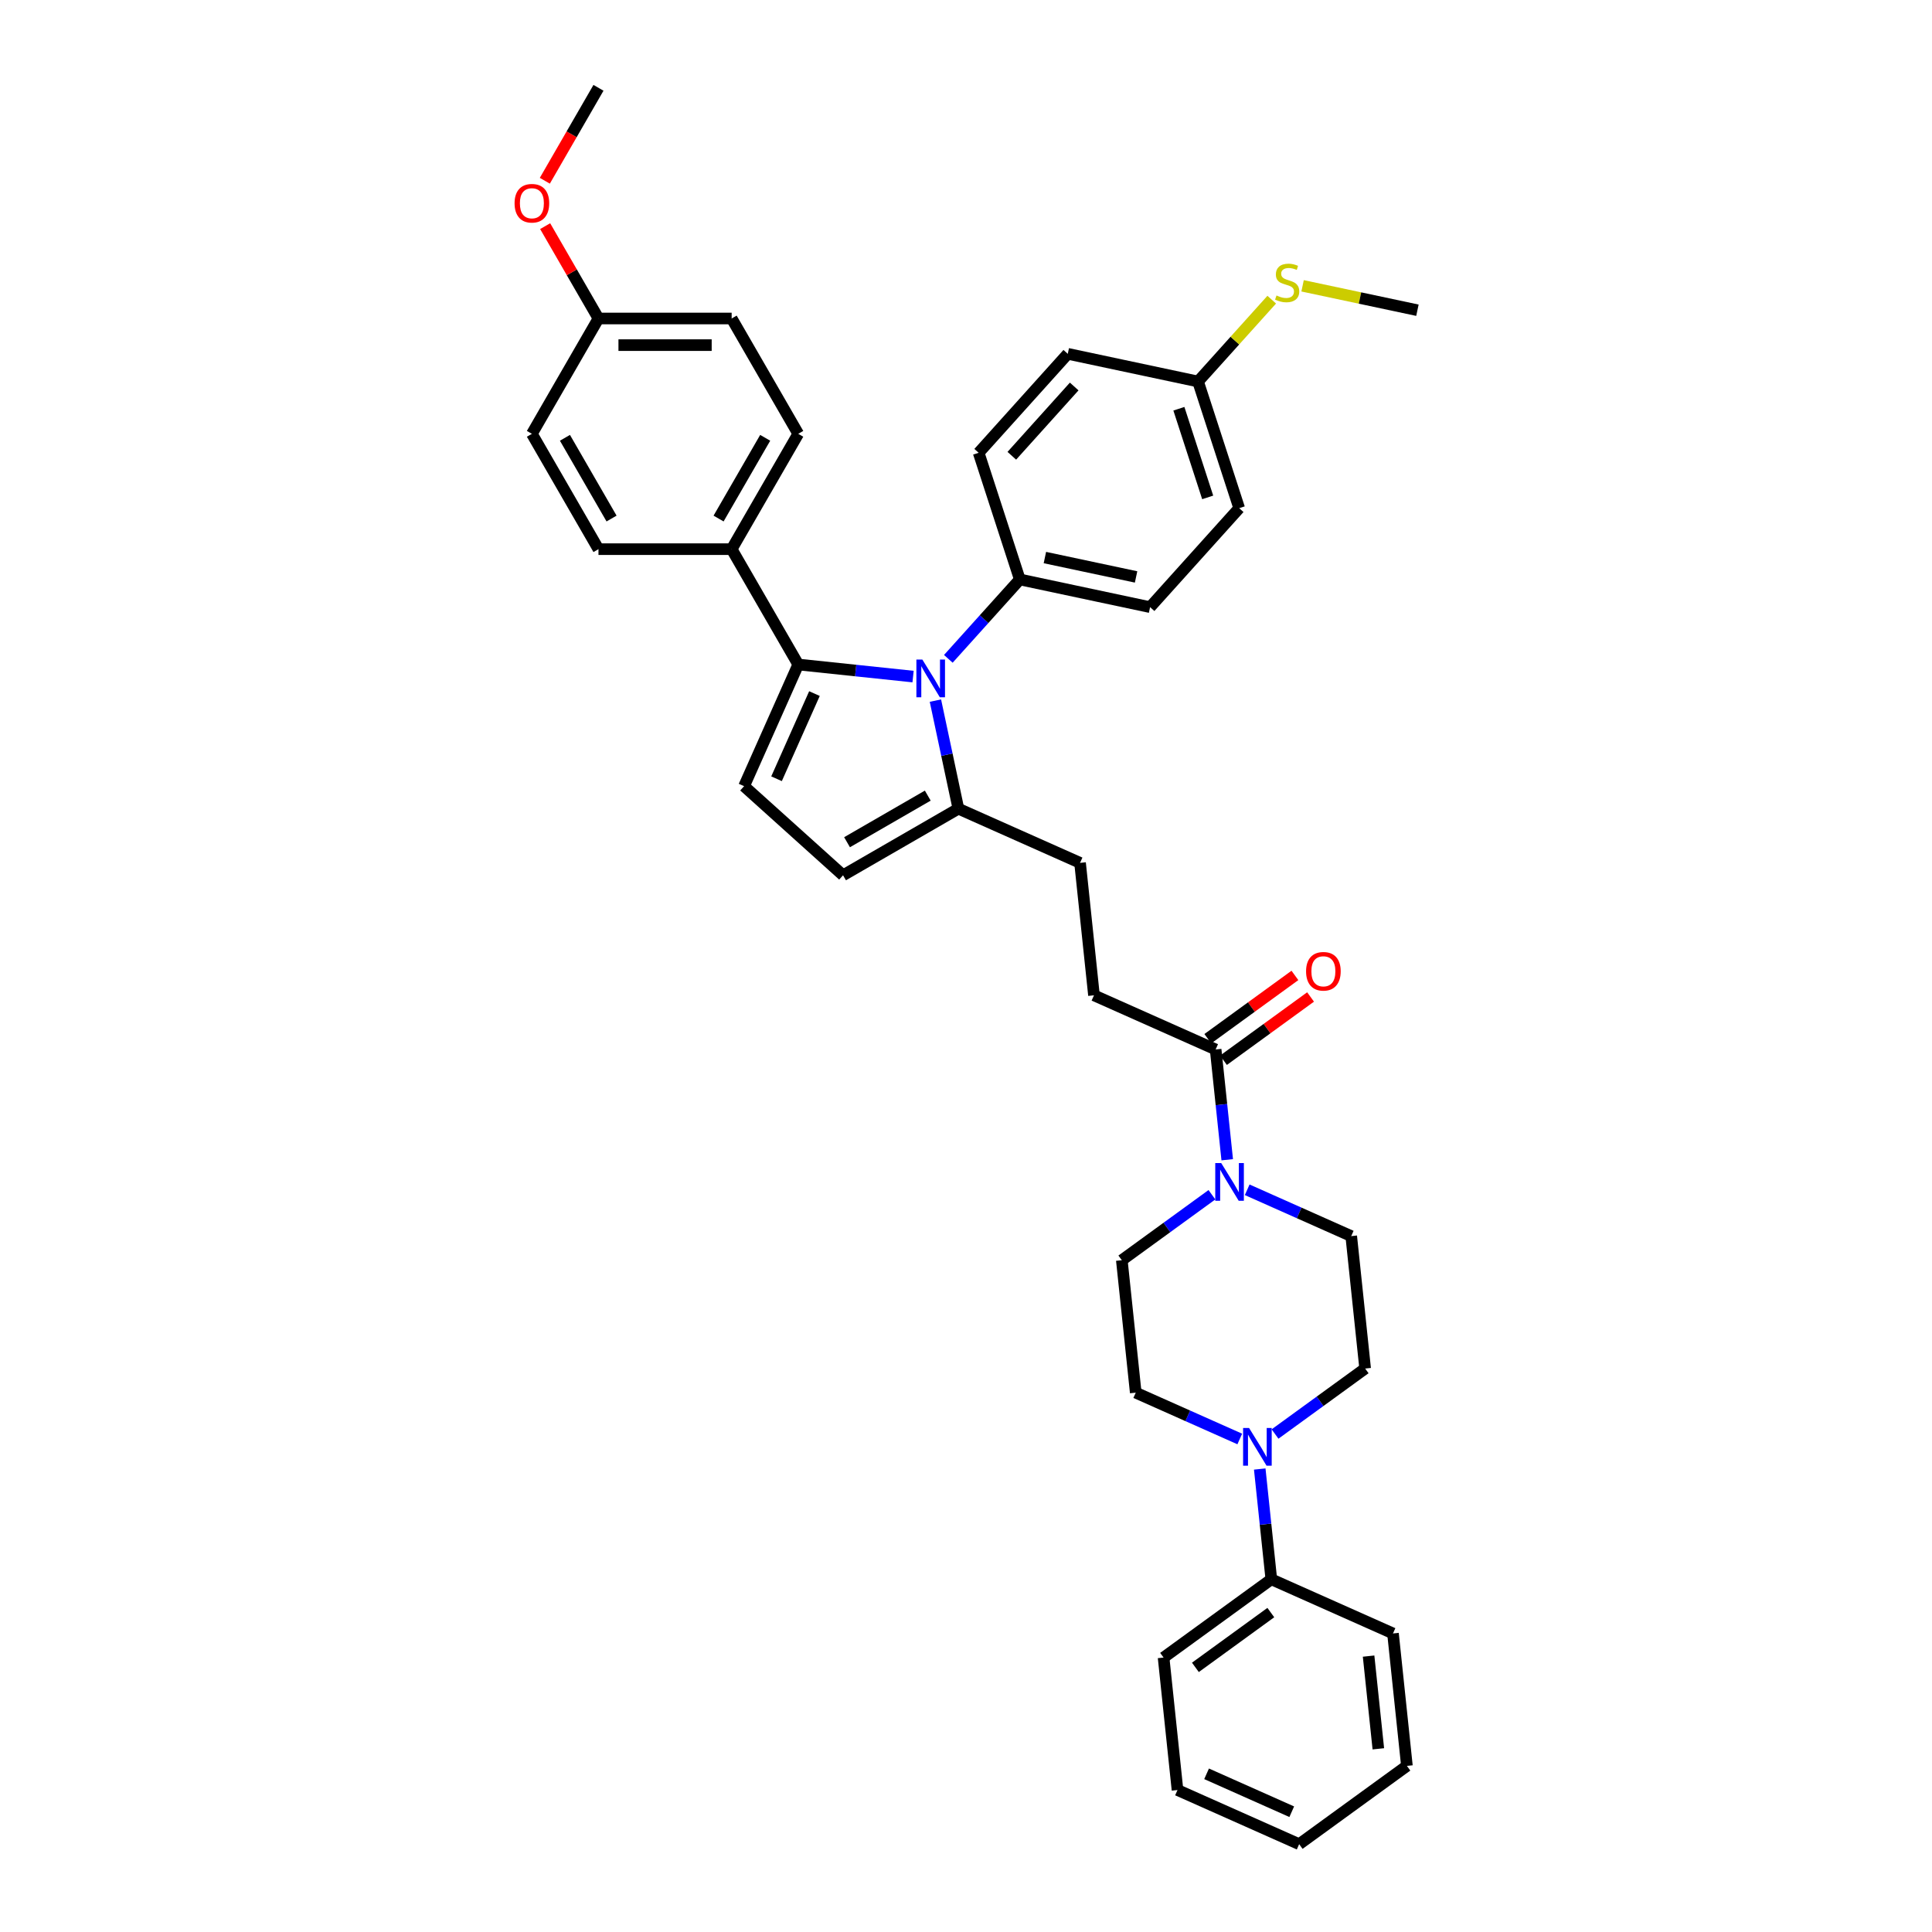 <?xml version='1.0' encoding='iso-8859-1'?>
<svg version='1.1' baseProfile='full'
              xmlns='http://www.w3.org/2000/svg'
                      xmlns:rdkit='http://www.rdkit.org/xml'
                      xmlns:xlink='http://www.w3.org/1999/xlink'
                  xml:space='preserve'
width='1000px' height='1000px' viewBox='0 0 1000 1000'>
<!-- END OF HEADER -->
<rect style='opacity:1.0;fill:#FFFFFF;stroke:none' width='1000' height='1000' x='0' y='0'> </rect>
<path class='bond-0' d='M 670.245,504.878 L 647.703,521.255' style='fill:none;fill-rule:evenodd;stroke:#FF0000;stroke-width:6px;stroke-linecap:butt;stroke-linejoin:miter;stroke-opacity:1' />
<path class='bond-0' d='M 647.703,521.255 L 625.161,537.633' style='fill:none;fill-rule:evenodd;stroke:#000000;stroke-width:6px;stroke-linecap:butt;stroke-linejoin:miter;stroke-opacity:1' />
<path class='bond-0' d='M 678.349,516.031 L 655.807,532.409' style='fill:none;fill-rule:evenodd;stroke:#FF0000;stroke-width:6px;stroke-linecap:butt;stroke-linejoin:miter;stroke-opacity:1' />
<path class='bond-0' d='M 655.807,532.409 L 633.265,548.787' style='fill:none;fill-rule:evenodd;stroke:#000000;stroke-width:6px;stroke-linecap:butt;stroke-linejoin:miter;stroke-opacity:1' />
<path class='bond-1' d='M 629.213,543.21 L 632.212,571.746' style='fill:none;fill-rule:evenodd;stroke:#000000;stroke-width:6px;stroke-linecap:butt;stroke-linejoin:miter;stroke-opacity:1' />
<path class='bond-1' d='M 632.212,571.746 L 635.211,600.281' style='fill:none;fill-rule:evenodd;stroke:#0000FF;stroke-width:6px;stroke-linecap:butt;stroke-linejoin:miter;stroke-opacity:1' />
<path class='bond-2' d='M 629.213,543.21 L 566.239,515.172' style='fill:none;fill-rule:evenodd;stroke:#000000;stroke-width:6px;stroke-linecap:butt;stroke-linejoin:miter;stroke-opacity:1' />
<path class='bond-3' d='M 627.292,618.397 L 603.971,635.34' style='fill:none;fill-rule:evenodd;stroke:#0000FF;stroke-width:6px;stroke-linecap:butt;stroke-linejoin:miter;stroke-opacity:1' />
<path class='bond-3' d='M 603.971,635.34 L 580.65,652.284' style='fill:none;fill-rule:evenodd;stroke:#000000;stroke-width:6px;stroke-linecap:butt;stroke-linejoin:miter;stroke-opacity:1' />
<path class='bond-4' d='M 645.545,615.829 L 672.469,627.816' style='fill:none;fill-rule:evenodd;stroke:#0000FF;stroke-width:6px;stroke-linecap:butt;stroke-linejoin:miter;stroke-opacity:1' />
<path class='bond-4' d='M 672.469,627.816 L 699.392,639.804' style='fill:none;fill-rule:evenodd;stroke:#000000;stroke-width:6px;stroke-linecap:butt;stroke-linejoin:miter;stroke-opacity:1' />
<path class='bond-5' d='M 385.134,406.92 L 436.361,453.045' style='fill:none;fill-rule:evenodd;stroke:#000000;stroke-width:6px;stroke-linecap:butt;stroke-linejoin:miter;stroke-opacity:1' />
<path class='bond-6' d='M 385.134,406.92 L 413.172,343.946' style='fill:none;fill-rule:evenodd;stroke:#000000;stroke-width:6px;stroke-linecap:butt;stroke-linejoin:miter;stroke-opacity:1' />
<path class='bond-6' d='M 401.934,403.081 L 421.561,358.999' style='fill:none;fill-rule:evenodd;stroke:#000000;stroke-width:6px;stroke-linecap:butt;stroke-linejoin:miter;stroke-opacity:1' />
<path class='bond-7' d='M 436.361,453.045 L 496.06,418.578' style='fill:none;fill-rule:evenodd;stroke:#000000;stroke-width:6px;stroke-linecap:butt;stroke-linejoin:miter;stroke-opacity:1' />
<path class='bond-7' d='M 438.423,435.935 L 480.212,411.809' style='fill:none;fill-rule:evenodd;stroke:#000000;stroke-width:6px;stroke-linecap:butt;stroke-linejoin:miter;stroke-opacity:1' />
<path class='bond-8' d='M 496.06,418.578 L 490.114,390.607' style='fill:none;fill-rule:evenodd;stroke:#000000;stroke-width:6px;stroke-linecap:butt;stroke-linejoin:miter;stroke-opacity:1' />
<path class='bond-8' d='M 490.114,390.607 L 484.169,362.635' style='fill:none;fill-rule:evenodd;stroke:#0000FF;stroke-width:6px;stroke-linecap:butt;stroke-linejoin:miter;stroke-opacity:1' />
<path class='bond-9' d='M 496.06,418.578 L 559.034,446.616' style='fill:none;fill-rule:evenodd;stroke:#000000;stroke-width:6px;stroke-linecap:butt;stroke-linejoin:miter;stroke-opacity:1' />
<path class='bond-10' d='M 472.601,350.192 L 442.886,347.069' style='fill:none;fill-rule:evenodd;stroke:#0000FF;stroke-width:6px;stroke-linecap:butt;stroke-linejoin:miter;stroke-opacity:1' />
<path class='bond-10' d='M 442.886,347.069 L 413.172,343.946' style='fill:none;fill-rule:evenodd;stroke:#000000;stroke-width:6px;stroke-linecap:butt;stroke-linejoin:miter;stroke-opacity:1' />
<path class='bond-11' d='M 490.854,341.015 L 509.354,320.469' style='fill:none;fill-rule:evenodd;stroke:#0000FF;stroke-width:6px;stroke-linecap:butt;stroke-linejoin:miter;stroke-opacity:1' />
<path class='bond-11' d='M 509.354,320.469 L 527.853,299.924' style='fill:none;fill-rule:evenodd;stroke:#000000;stroke-width:6px;stroke-linecap:butt;stroke-linejoin:miter;stroke-opacity:1' />
<path class='bond-12' d='M 413.172,343.946 L 378.705,284.247' style='fill:none;fill-rule:evenodd;stroke:#000000;stroke-width:6px;stroke-linecap:butt;stroke-linejoin:miter;stroke-opacity:1' />
<path class='bond-13' d='M 527.853,299.924 L 595.28,314.256' style='fill:none;fill-rule:evenodd;stroke:#000000;stroke-width:6px;stroke-linecap:butt;stroke-linejoin:miter;stroke-opacity:1' />
<path class='bond-13' d='M 540.834,288.588 L 588.033,298.62' style='fill:none;fill-rule:evenodd;stroke:#000000;stroke-width:6px;stroke-linecap:butt;stroke-linejoin:miter;stroke-opacity:1' />
<path class='bond-14' d='M 527.853,299.924 L 506.551,234.364' style='fill:none;fill-rule:evenodd;stroke:#000000;stroke-width:6px;stroke-linecap:butt;stroke-linejoin:miter;stroke-opacity:1' />
<path class='bond-15' d='M 378.705,284.247 L 413.172,224.549' style='fill:none;fill-rule:evenodd;stroke:#000000;stroke-width:6px;stroke-linecap:butt;stroke-linejoin:miter;stroke-opacity:1' />
<path class='bond-15' d='M 371.935,268.399 L 396.062,226.611' style='fill:none;fill-rule:evenodd;stroke:#000000;stroke-width:6px;stroke-linecap:butt;stroke-linejoin:miter;stroke-opacity:1' />
<path class='bond-16' d='M 378.705,284.247 L 309.771,284.247' style='fill:none;fill-rule:evenodd;stroke:#000000;stroke-width:6px;stroke-linecap:butt;stroke-linejoin:miter;stroke-opacity:1' />
<path class='bond-17' d='M 559.034,446.616 L 566.239,515.172' style='fill:none;fill-rule:evenodd;stroke:#000000;stroke-width:6px;stroke-linecap:butt;stroke-linejoin:miter;stroke-opacity:1' />
<path class='bond-18' d='M 413.172,224.549 L 378.705,164.851' style='fill:none;fill-rule:evenodd;stroke:#000000;stroke-width:6px;stroke-linecap:butt;stroke-linejoin:miter;stroke-opacity:1' />
<path class='bond-19' d='M 378.705,164.851 L 309.771,164.851' style='fill:none;fill-rule:evenodd;stroke:#000000;stroke-width:6px;stroke-linecap:butt;stroke-linejoin:miter;stroke-opacity:1' />
<path class='bond-19' d='M 368.365,178.638 L 320.111,178.638' style='fill:none;fill-rule:evenodd;stroke:#000000;stroke-width:6px;stroke-linecap:butt;stroke-linejoin:miter;stroke-opacity:1' />
<path class='bond-20' d='M 309.771,164.851 L 275.304,224.549' style='fill:none;fill-rule:evenodd;stroke:#000000;stroke-width:6px;stroke-linecap:butt;stroke-linejoin:miter;stroke-opacity:1' />
<path class='bond-21' d='M 309.771,164.851 L 295.972,140.951' style='fill:none;fill-rule:evenodd;stroke:#000000;stroke-width:6px;stroke-linecap:butt;stroke-linejoin:miter;stroke-opacity:1' />
<path class='bond-21' d='M 295.972,140.951 L 282.174,117.051' style='fill:none;fill-rule:evenodd;stroke:#FF0000;stroke-width:6px;stroke-linecap:butt;stroke-linejoin:miter;stroke-opacity:1' />
<path class='bond-22' d='M 275.304,224.549 L 309.771,284.247' style='fill:none;fill-rule:evenodd;stroke:#000000;stroke-width:6px;stroke-linecap:butt;stroke-linejoin:miter;stroke-opacity:1' />
<path class='bond-22' d='M 292.414,226.611 L 316.541,268.399' style='fill:none;fill-rule:evenodd;stroke:#000000;stroke-width:6px;stroke-linecap:butt;stroke-linejoin:miter;stroke-opacity:1' />
<path class='bond-23' d='M 595.28,314.256 L 641.406,263.028' style='fill:none;fill-rule:evenodd;stroke:#000000;stroke-width:6px;stroke-linecap:butt;stroke-linejoin:miter;stroke-opacity:1' />
<path class='bond-24' d='M 641.406,263.028 L 620.104,197.468' style='fill:none;fill-rule:evenodd;stroke:#000000;stroke-width:6px;stroke-linecap:butt;stroke-linejoin:miter;stroke-opacity:1' />
<path class='bond-24' d='M 625.099,257.454 L 610.187,211.563' style='fill:none;fill-rule:evenodd;stroke:#000000;stroke-width:6px;stroke-linecap:butt;stroke-linejoin:miter;stroke-opacity:1' />
<path class='bond-25' d='M 620.104,197.468 L 552.677,183.136' style='fill:none;fill-rule:evenodd;stroke:#000000;stroke-width:6px;stroke-linecap:butt;stroke-linejoin:miter;stroke-opacity:1' />
<path class='bond-26' d='M 620.104,197.468 L 639.176,176.287' style='fill:none;fill-rule:evenodd;stroke:#000000;stroke-width:6px;stroke-linecap:butt;stroke-linejoin:miter;stroke-opacity:1' />
<path class='bond-26' d='M 639.176,176.287 L 658.247,155.106' style='fill:none;fill-rule:evenodd;stroke:#CCCC00;stroke-width:6px;stroke-linecap:butt;stroke-linejoin:miter;stroke-opacity:1' />
<path class='bond-27' d='M 552.677,183.136 L 506.551,234.364' style='fill:none;fill-rule:evenodd;stroke:#000000;stroke-width:6px;stroke-linecap:butt;stroke-linejoin:miter;stroke-opacity:1' />
<path class='bond-27' d='M 556.004,200.045 L 523.716,235.905' style='fill:none;fill-rule:evenodd;stroke:#000000;stroke-width:6px;stroke-linecap:butt;stroke-linejoin:miter;stroke-opacity:1' />
<path class='bond-28' d='M 281.999,93.558 L 295.885,69.506' style='fill:none;fill-rule:evenodd;stroke:#FF0000;stroke-width:6px;stroke-linecap:butt;stroke-linejoin:miter;stroke-opacity:1' />
<path class='bond-28' d='M 295.885,69.506 L 309.771,45.455' style='fill:none;fill-rule:evenodd;stroke:#000000;stroke-width:6px;stroke-linecap:butt;stroke-linejoin:miter;stroke-opacity:1' />
<path class='bond-29' d='M 674.212,147.937 L 703.935,154.255' style='fill:none;fill-rule:evenodd;stroke:#CCCC00;stroke-width:6px;stroke-linecap:butt;stroke-linejoin:miter;stroke-opacity:1' />
<path class='bond-29' d='M 703.935,154.255 L 733.657,160.573' style='fill:none;fill-rule:evenodd;stroke:#000000;stroke-width:6px;stroke-linecap:butt;stroke-linejoin:miter;stroke-opacity:1' />
<path class='bond-30' d='M 658.035,817.434 L 655.036,788.898' style='fill:none;fill-rule:evenodd;stroke:#000000;stroke-width:6px;stroke-linecap:butt;stroke-linejoin:miter;stroke-opacity:1' />
<path class='bond-30' d='M 655.036,788.898 L 652.037,760.362' style='fill:none;fill-rule:evenodd;stroke:#0000FF;stroke-width:6px;stroke-linecap:butt;stroke-linejoin:miter;stroke-opacity:1' />
<path class='bond-31' d='M 658.035,817.434 L 602.267,857.952' style='fill:none;fill-rule:evenodd;stroke:#000000;stroke-width:6px;stroke-linecap:butt;stroke-linejoin:miter;stroke-opacity:1' />
<path class='bond-31' d='M 657.773,834.665 L 618.736,863.028' style='fill:none;fill-rule:evenodd;stroke:#000000;stroke-width:6px;stroke-linecap:butt;stroke-linejoin:miter;stroke-opacity:1' />
<path class='bond-32' d='M 658.035,817.434 L 721.009,845.471' style='fill:none;fill-rule:evenodd;stroke:#000000;stroke-width:6px;stroke-linecap:butt;stroke-linejoin:miter;stroke-opacity:1' />
<path class='bond-33' d='M 659.956,742.247 L 683.277,725.303' style='fill:none;fill-rule:evenodd;stroke:#0000FF;stroke-width:6px;stroke-linecap:butt;stroke-linejoin:miter;stroke-opacity:1' />
<path class='bond-33' d='M 683.277,725.303 L 706.598,708.36' style='fill:none;fill-rule:evenodd;stroke:#000000;stroke-width:6px;stroke-linecap:butt;stroke-linejoin:miter;stroke-opacity:1' />
<path class='bond-34' d='M 641.703,744.814 L 614.779,732.827' style='fill:none;fill-rule:evenodd;stroke:#0000FF;stroke-width:6px;stroke-linecap:butt;stroke-linejoin:miter;stroke-opacity:1' />
<path class='bond-34' d='M 614.779,732.827 L 587.856,720.84' style='fill:none;fill-rule:evenodd;stroke:#000000;stroke-width:6px;stroke-linecap:butt;stroke-linejoin:miter;stroke-opacity:1' />
<path class='bond-35' d='M 602.267,857.952 L 609.472,926.508' style='fill:none;fill-rule:evenodd;stroke:#000000;stroke-width:6px;stroke-linecap:butt;stroke-linejoin:miter;stroke-opacity:1' />
<path class='bond-36' d='M 721.009,845.471 L 728.215,914.027' style='fill:none;fill-rule:evenodd;stroke:#000000;stroke-width:6px;stroke-linecap:butt;stroke-linejoin:miter;stroke-opacity:1' />
<path class='bond-36' d='M 708.379,857.196 L 713.423,905.185' style='fill:none;fill-rule:evenodd;stroke:#000000;stroke-width:6px;stroke-linecap:butt;stroke-linejoin:miter;stroke-opacity:1' />
<path class='bond-37' d='M 706.598,708.36 L 699.392,639.804' style='fill:none;fill-rule:evenodd;stroke:#000000;stroke-width:6px;stroke-linecap:butt;stroke-linejoin:miter;stroke-opacity:1' />
<path class='bond-38' d='M 587.856,720.84 L 580.65,652.284' style='fill:none;fill-rule:evenodd;stroke:#000000;stroke-width:6px;stroke-linecap:butt;stroke-linejoin:miter;stroke-opacity:1' />
<path class='bond-39' d='M 609.472,926.508 L 672.446,954.545' style='fill:none;fill-rule:evenodd;stroke:#000000;stroke-width:6px;stroke-linecap:butt;stroke-linejoin:miter;stroke-opacity:1' />
<path class='bond-39' d='M 624.526,918.119 L 668.608,937.745' style='fill:none;fill-rule:evenodd;stroke:#000000;stroke-width:6px;stroke-linecap:butt;stroke-linejoin:miter;stroke-opacity:1' />
<path class='bond-40' d='M 728.215,914.027 L 672.446,954.545' style='fill:none;fill-rule:evenodd;stroke:#000000;stroke-width:6px;stroke-linecap:butt;stroke-linejoin:miter;stroke-opacity:1' />
<path  class='atom-0' d='M 676.02 502.747
Q 676.02 498.059, 678.336 495.44
Q 680.652 492.82, 684.981 492.82
Q 689.31 492.82, 691.627 495.44
Q 693.943 498.059, 693.943 502.747
Q 693.943 507.49, 691.599 510.192
Q 689.255 512.866, 684.981 512.866
Q 680.68 512.866, 678.336 510.192
Q 676.02 507.517, 676.02 502.747
M 684.981 510.66
Q 687.959 510.66, 689.559 508.675
Q 691.185 506.662, 691.185 502.747
Q 691.185 498.914, 689.559 496.984
Q 687.959 495.026, 684.981 495.026
Q 682.003 495.026, 680.377 496.956
Q 678.777 498.887, 678.777 502.747
Q 678.777 506.69, 680.377 508.675
Q 682.003 510.66, 684.981 510.66
' fill='#FF0000'/>
<path  class='atom-2' d='M 632.103 602.005
L 638.5 612.345
Q 639.134 613.365, 640.155 615.212
Q 641.175 617.06, 641.23 617.17
L 641.23 602.005
L 643.822 602.005
L 643.822 621.527
L 641.147 621.527
L 634.282 610.222
Q 633.482 608.898, 632.627 607.382
Q 631.8 605.865, 631.552 605.396
L 631.552 621.527
L 629.015 621.527
L 629.015 602.005
L 632.103 602.005
' fill='#0000FF'/>
<path  class='atom-6' d='M 477.412 341.39
L 483.809 351.73
Q 484.443 352.75, 485.464 354.598
Q 486.484 356.445, 486.539 356.556
L 486.539 341.39
L 489.131 341.39
L 489.131 360.912
L 486.456 360.912
L 479.591 349.607
Q 478.791 348.283, 477.936 346.767
Q 477.109 345.25, 476.861 344.782
L 476.861 360.912
L 474.324 360.912
L 474.324 341.39
L 477.412 341.39
' fill='#0000FF'/>
<path  class='atom-22' d='M 266.343 105.208
Q 266.343 100.52, 268.659 97.901
Q 270.975 95.281, 275.304 95.281
Q 279.633 95.281, 281.95 97.901
Q 284.266 100.52, 284.266 105.208
Q 284.266 109.951, 281.922 112.653
Q 279.578 115.327, 275.304 115.327
Q 271.003 115.327, 268.659 112.653
Q 266.343 109.978, 266.343 105.208
M 275.304 113.121
Q 278.282 113.121, 279.882 111.136
Q 281.508 109.123, 281.508 105.208
Q 281.508 101.375, 279.882 99.445
Q 278.282 97.487, 275.304 97.487
Q 272.327 97.487, 270.7 99.418
Q 269.1 101.348, 269.1 105.208
Q 269.1 109.151, 270.7 111.136
Q 272.327 113.121, 275.304 113.121
' fill='#FF0000'/>
<path  class='atom-24' d='M 660.715 152.941
Q 660.936 153.024, 661.846 153.41
Q 662.755 153.796, 663.748 154.044
Q 664.768 154.265, 665.761 154.265
Q 667.608 154.265, 668.684 153.382
Q 669.759 152.472, 669.759 150.901
Q 669.759 149.825, 669.208 149.163
Q 668.684 148.502, 667.857 148.143
Q 667.029 147.785, 665.651 147.371
Q 663.914 146.847, 662.866 146.351
Q 661.846 145.855, 661.101 144.807
Q 660.384 143.759, 660.384 141.994
Q 660.384 139.54, 662.039 138.024
Q 663.721 136.507, 667.029 136.507
Q 669.29 136.507, 671.855 137.583
L 671.221 139.706
Q 668.877 138.741, 667.112 138.741
Q 665.209 138.741, 664.162 139.54
Q 663.114 140.312, 663.141 141.663
Q 663.141 142.711, 663.665 143.345
Q 664.217 143.98, 664.989 144.338
Q 665.789 144.697, 667.112 145.11
Q 668.877 145.662, 669.925 146.213
Q 670.972 146.765, 671.717 147.895
Q 672.489 148.998, 672.489 150.901
Q 672.489 153.603, 670.669 155.064
Q 668.877 156.498, 665.871 156.498
Q 664.134 156.498, 662.811 156.112
Q 661.515 155.753, 659.971 155.119
L 660.715 152.941
' fill='#CCCC00'/>
<path  class='atom-27' d='M 646.514 739.117
L 652.911 749.457
Q 653.546 750.477, 654.566 752.324
Q 655.586 754.172, 655.641 754.282
L 655.641 739.117
L 658.233 739.117
L 658.233 758.639
L 655.558 758.639
L 648.693 747.334
Q 647.893 746.01, 647.038 744.493
Q 646.211 742.977, 645.963 742.508
L 645.963 758.639
L 643.426 758.639
L 643.426 739.117
L 646.514 739.117
' fill='#0000FF'/>
</svg>
